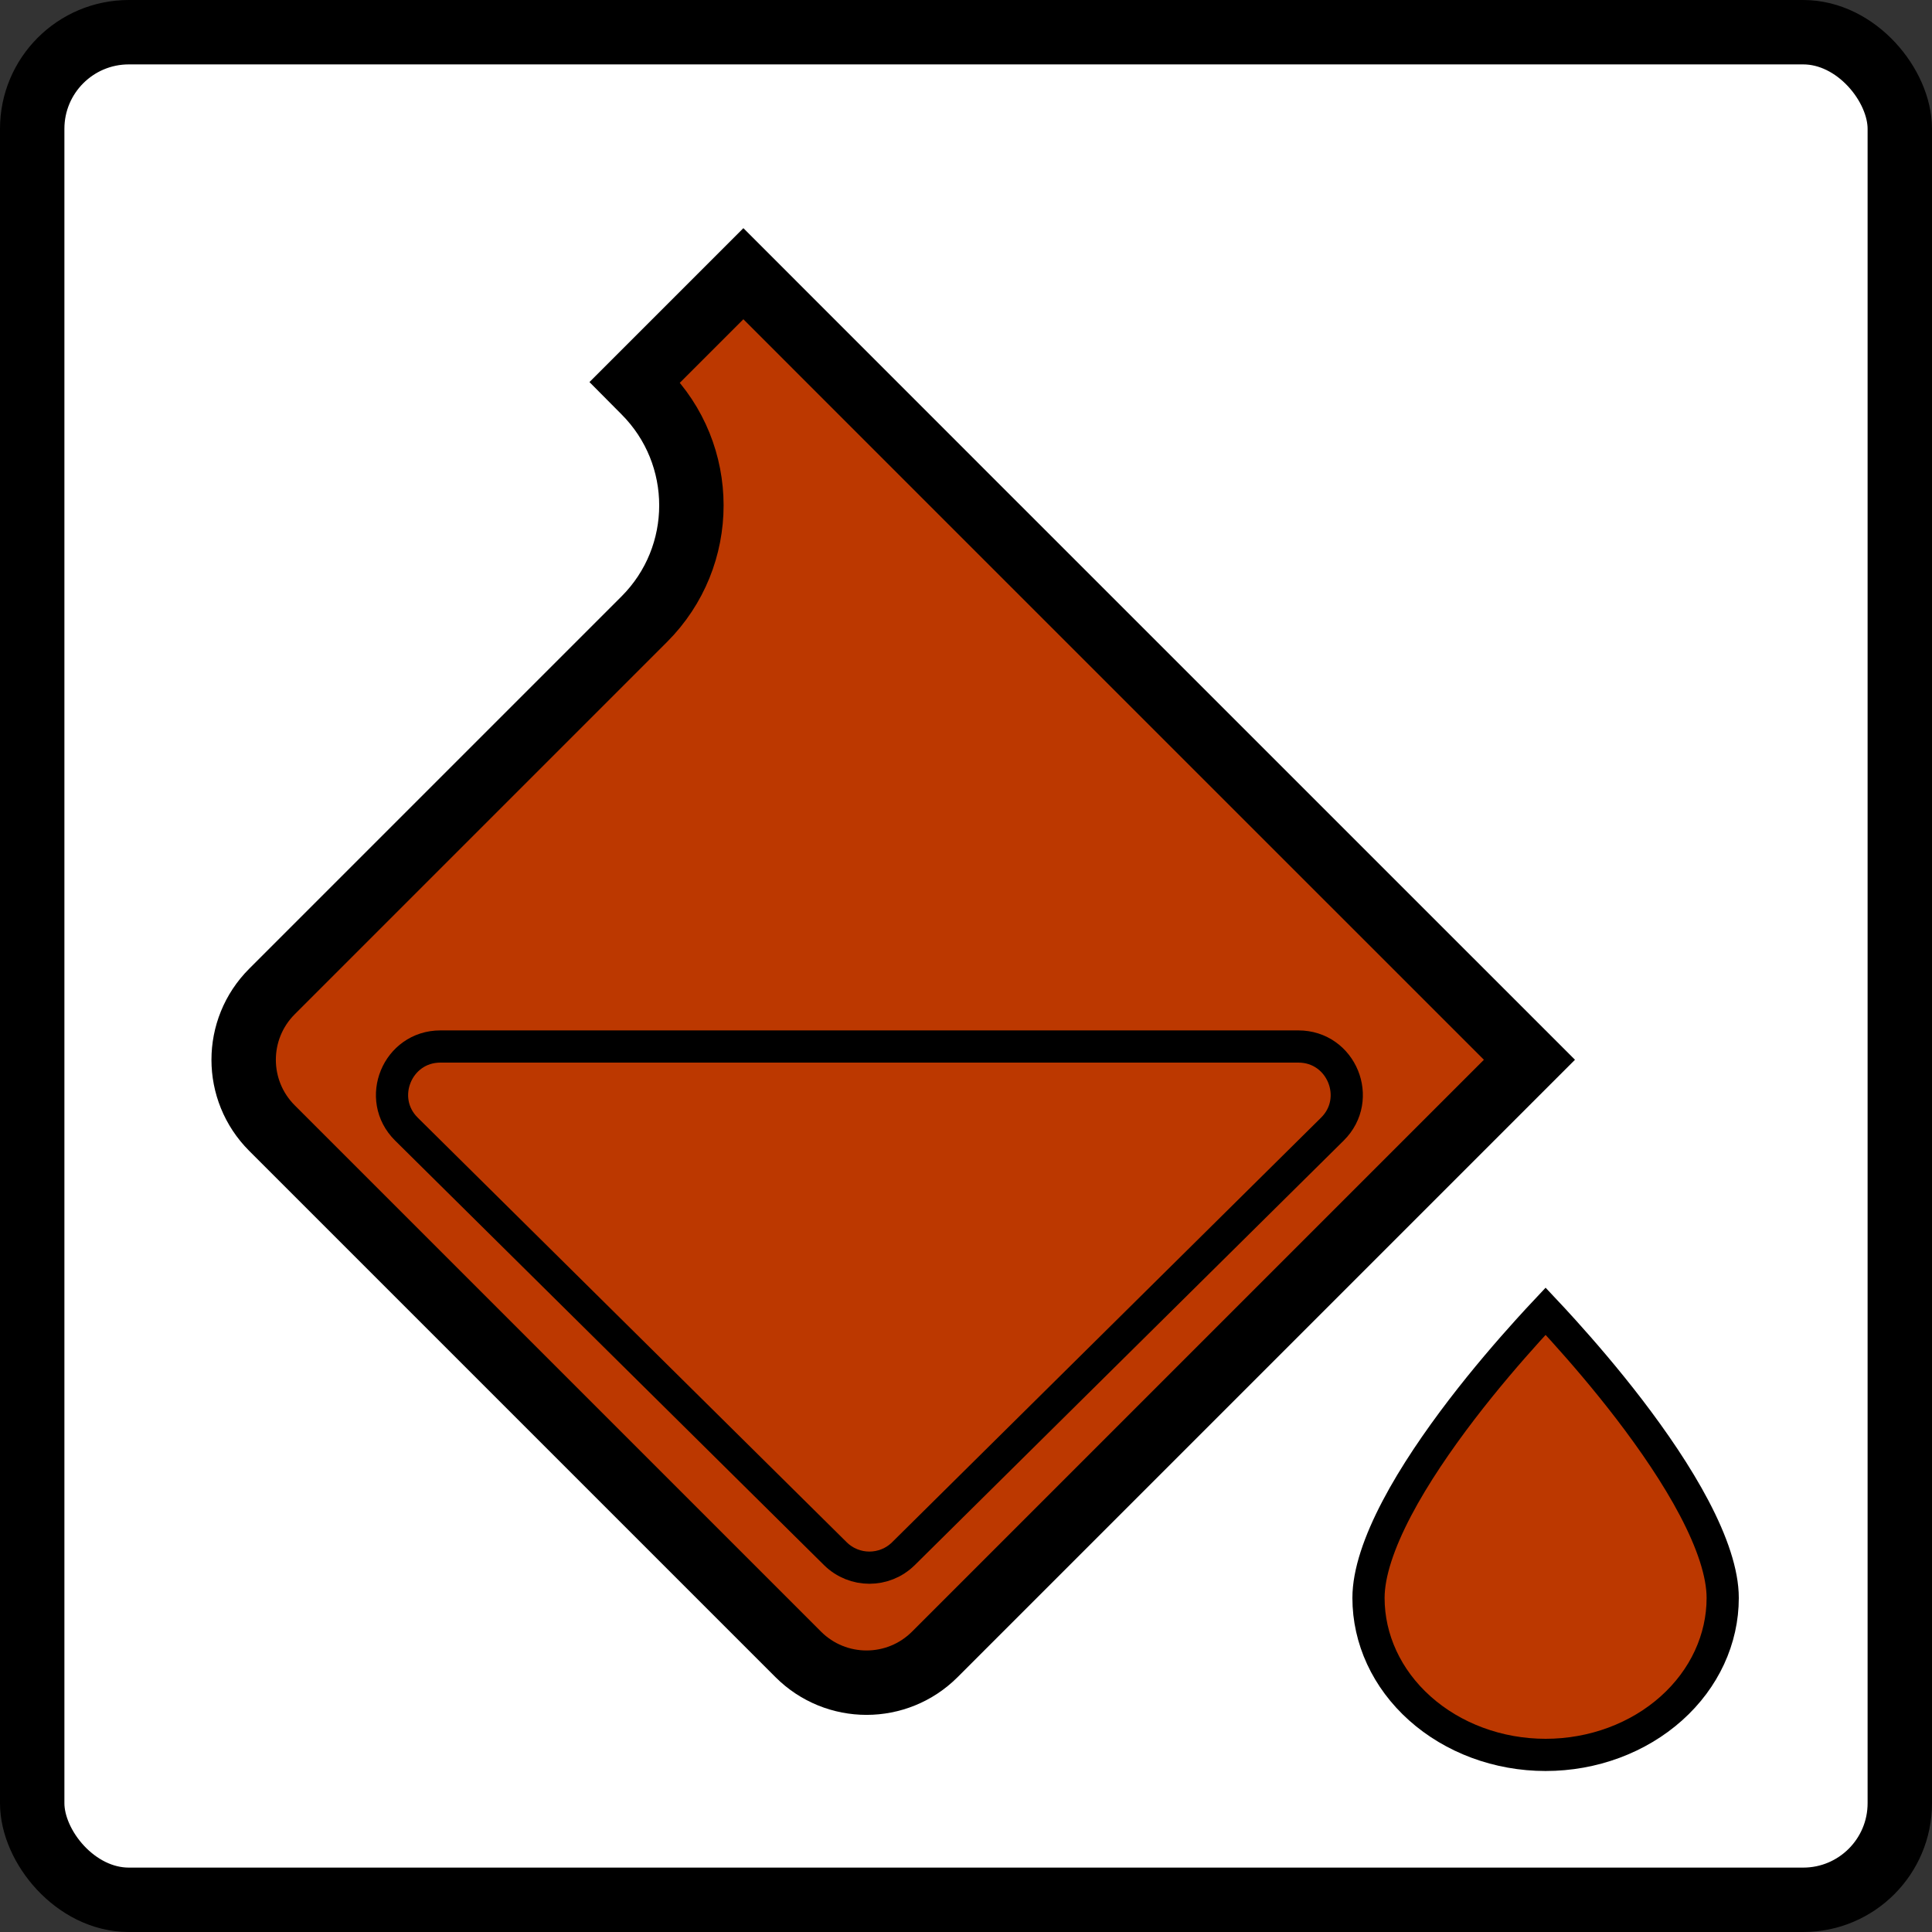 <?xml version="1.0" encoding="UTF-8"?> <svg xmlns="http://www.w3.org/2000/svg" width="30" height="30" viewBox="0 0 30 30" fill="none"><rect x="0" y="0" width="30" height="30" fill="#333333" stroke="none"/><rect x="0.5" y="0.5" width="29" height="29" rx="1.5" fill="white" stroke="black"></rect><g clip-path="url(#clip0_209_20623)"><path d="M24 27.25C23.262 27.25 22.56 26.987 22.046 26.527C21.532 26.067 21.25 25.45 21.25 24.813C21.25 24.427 21.415 23.946 21.69 23.422C21.962 22.904 22.328 22.371 22.698 21.887C23.068 21.404 23.439 20.976 23.717 20.668C23.828 20.544 23.925 20.441 24 20.361C24.075 20.441 24.172 20.544 24.283 20.668C24.561 20.976 24.932 21.404 25.302 21.887C25.672 22.371 26.038 22.904 26.31 23.422C26.585 23.946 26.75 24.427 26.75 24.813C26.75 25.45 26.468 26.067 25.954 26.527C25.44 26.987 24.738 27.25 24 27.25Z" fill="#BC3800" stroke="black" stroke-width="0.5"></path><path d="M11.543 4.25L15.015 7.723L23.749 16.456L14.516 25.689C13.93 26.275 12.981 26.275 12.395 25.689L4.223 17.517C3.637 16.931 3.637 15.982 4.223 15.396L10.004 9.615C10.98 8.639 10.98 7.056 10.004 6.08L9.859 5.934L11.543 4.25Z" fill="#BC3800" stroke="black"></path><path d="M14.028 24.126C13.735 24.415 13.265 24.415 12.972 24.126L6.311 17.533C5.835 17.062 6.169 16.25 6.839 16.25L20.161 16.25C20.831 16.25 21.165 17.062 20.689 17.533L14.028 24.126Z" fill="#BC3800" stroke="black" stroke-width="0.5"></path></g><defs><clipPath id="clip0_209_20623"><rect width="24" height="25" fill="white" transform="translate(3 3)"></rect></clipPath></defs></svg> 